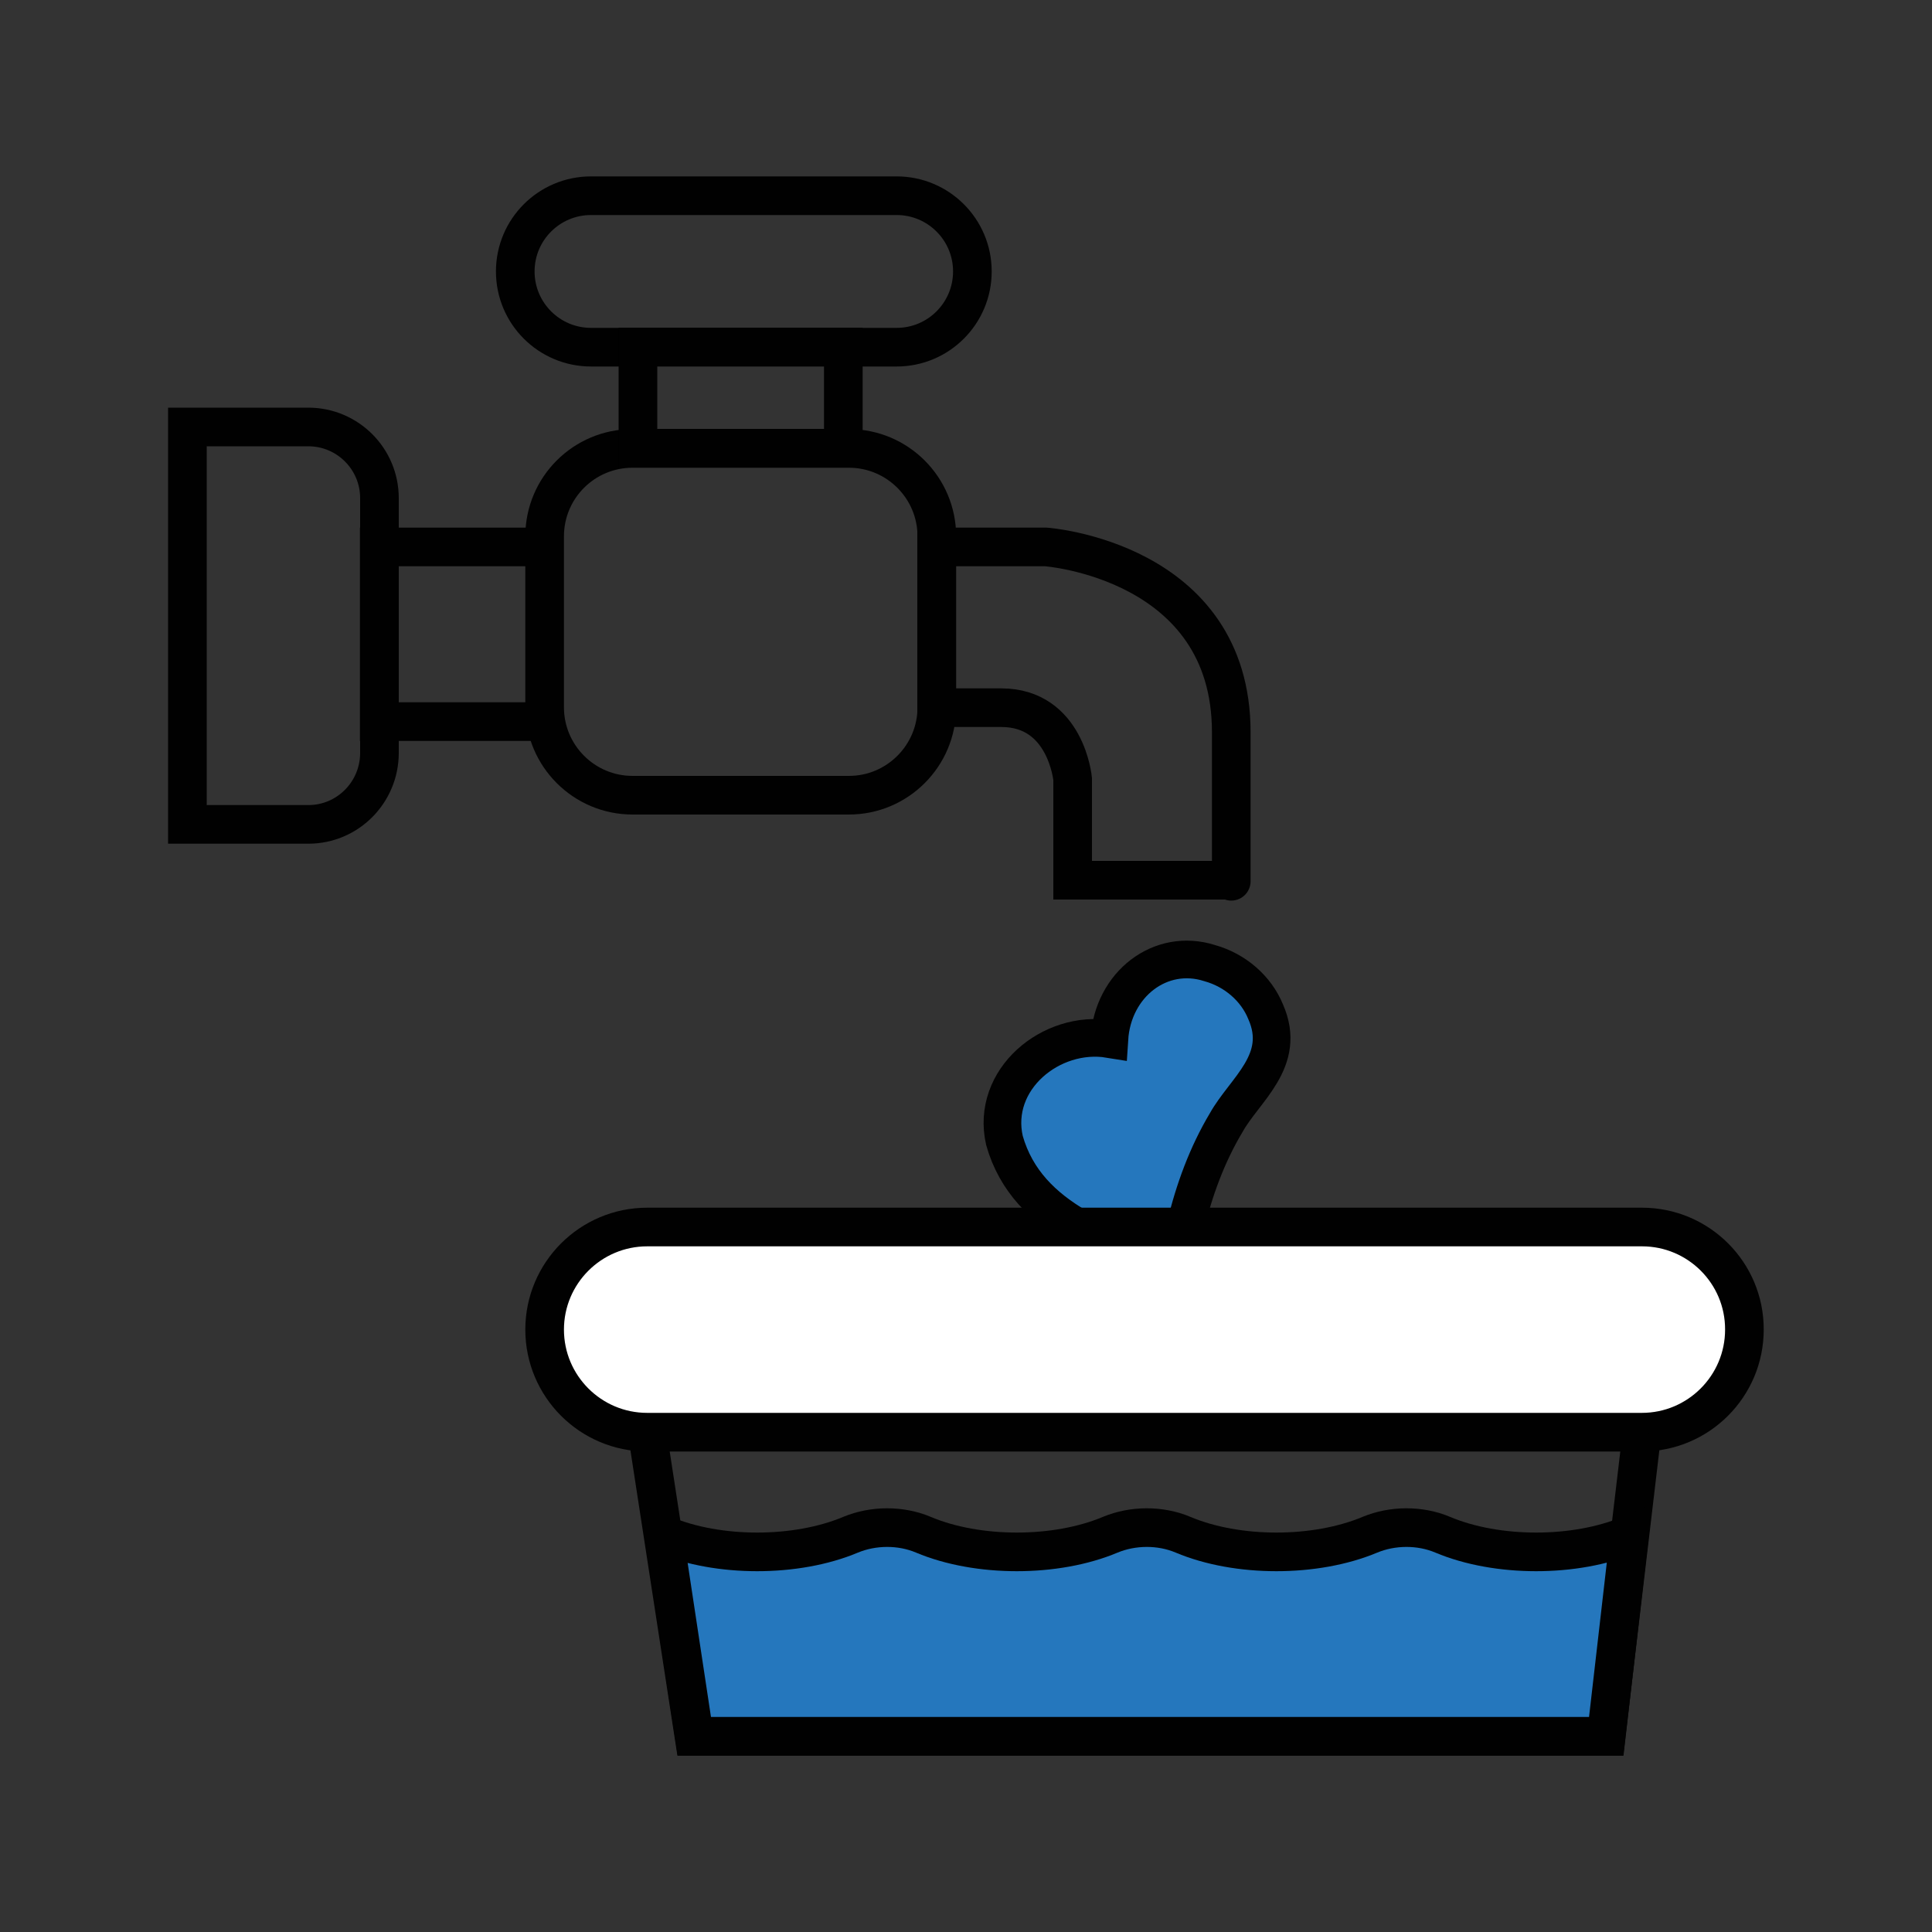 <?xml version="1.0" encoding="utf-8"?>
<!-- Generator: Adobe Illustrator 27.2.0, SVG Export Plug-In . SVG Version: 6.00 Build 0)  -->
<svg version="1.1" id="Layer_1" xmlns="http://www.w3.org/2000/svg" xmlns:xlink="http://www.w3.org/1999/xlink" x="0px" y="0px"
	 viewBox="0 0 100 100" style="enable-background:new 0 0 100 100;" xml:space="preserve">
<rect x="0" y="0" width="100" height="100" fill="#333333" stroke="none"/>
<style type="text/css">
	.st0{fill:#2577BD;stroke:#010101;stroke-width:1.95;stroke-miterlimit:10;}
	.st1{fill:none;stroke:#010101;stroke-width:2;stroke-miterlimit:10;}
	.st2{fill:#FFFFFF;stroke:#010101;stroke-width:2;stroke-miterlimit:10;}
	.st3{fill:#2577BD;stroke:#010101;stroke-width:2;stroke-miterlimit:10;}
</style>
<g>
	<g>
		<path class="st0" d="M61.35,63.51c0.45-1.9,1.13-3.75,2.11-5.39c0.96-1.73,3.17-3.21,2.05-5.75c-0.49-1.2-1.57-2.15-2.9-2.52
			c-2.54-0.81-5.01,1.09-5.19,3.93c-3.01-0.49-6.15,2.09-5.43,5.25c0.6,2.12,2.03,3.46,3.74,4.47H61.35z"/>
	</g>
	<path class="st1" d="M48.48,28.31h5.66c0,0,9.59,0.69,9.59,9.59s0,7.66,0,7.66h-8.21v-5.24c0,0-0.34-3.69-3.69-3.69
		c-2.11,0-3.35,0-3.35,0V28.31z"/>
	<path class="st1" d="M32.74,23.21h11.2c2.51,0,4.55,2.04,4.55,4.55v8.85c0,2.51-2.04,4.55-4.55,4.55h-11.2
		c-2.51,0-4.55-2.04-4.55-4.55v-8.85C28.19,25.24,30.23,23.21,32.74,23.21z"/>
	<polyline class="st1" points="28.19,37.35 19.63,37.35 19.63,28.31 28.19,28.31 	"/>
	<path class="st1" d="M15.96,42.67H9.7V22.1h6.26c2.03,0,3.68,1.65,3.68,3.68v13.21C19.63,41.02,17.99,42.67,15.96,42.67z"/>
	<path class="st1" d="M30.59,10.13h15.82c2.16,0,3.92,1.75,3.92,3.92v0c0,2.16-1.75,3.92-3.92,3.92h-2.76H30.59
		c-2.16,0-3.92-1.75-3.92-3.92v0C26.67,11.88,28.43,10.13,30.59,10.13z"/>
	<rect x="33.02" y="17.96" class="st1" width="10.63" height="5.24"/>
	<path class="st2" d="M84.99,63.51H33.5c-2.93,0-5.31,2.38-5.31,5.31v0c0,2.93,2.38,5.31,5.31,5.31h51.48
		c2.93,0,5.31-2.38,5.31-5.31v0C90.3,65.89,87.92,63.51,84.99,63.51z"/>
	<polyline class="st1" points="33.5,74.14 35.92,89.87 83.13,89.87 84.99,74.14 	"/>
	<g>
		<path class="st3" d="M34.36,79.44c2.81,1.18,6.85,1.18,9.66,0c1.18-0.49,2.6-0.5,3.78,0c2.81,1.18,6.85,1.18,9.66,0
			c1.18-0.49,2.6-0.5,3.78,0c2.81,1.18,6.84,1.18,9.66,0c1.18-0.49,2.6-0.5,3.78,0c2.81,1.18,6.85,1.18,9.66,0l-1.2,10.43h-47.2
			L34.36,79.44z"/>
	</g>
</g>
</svg>
